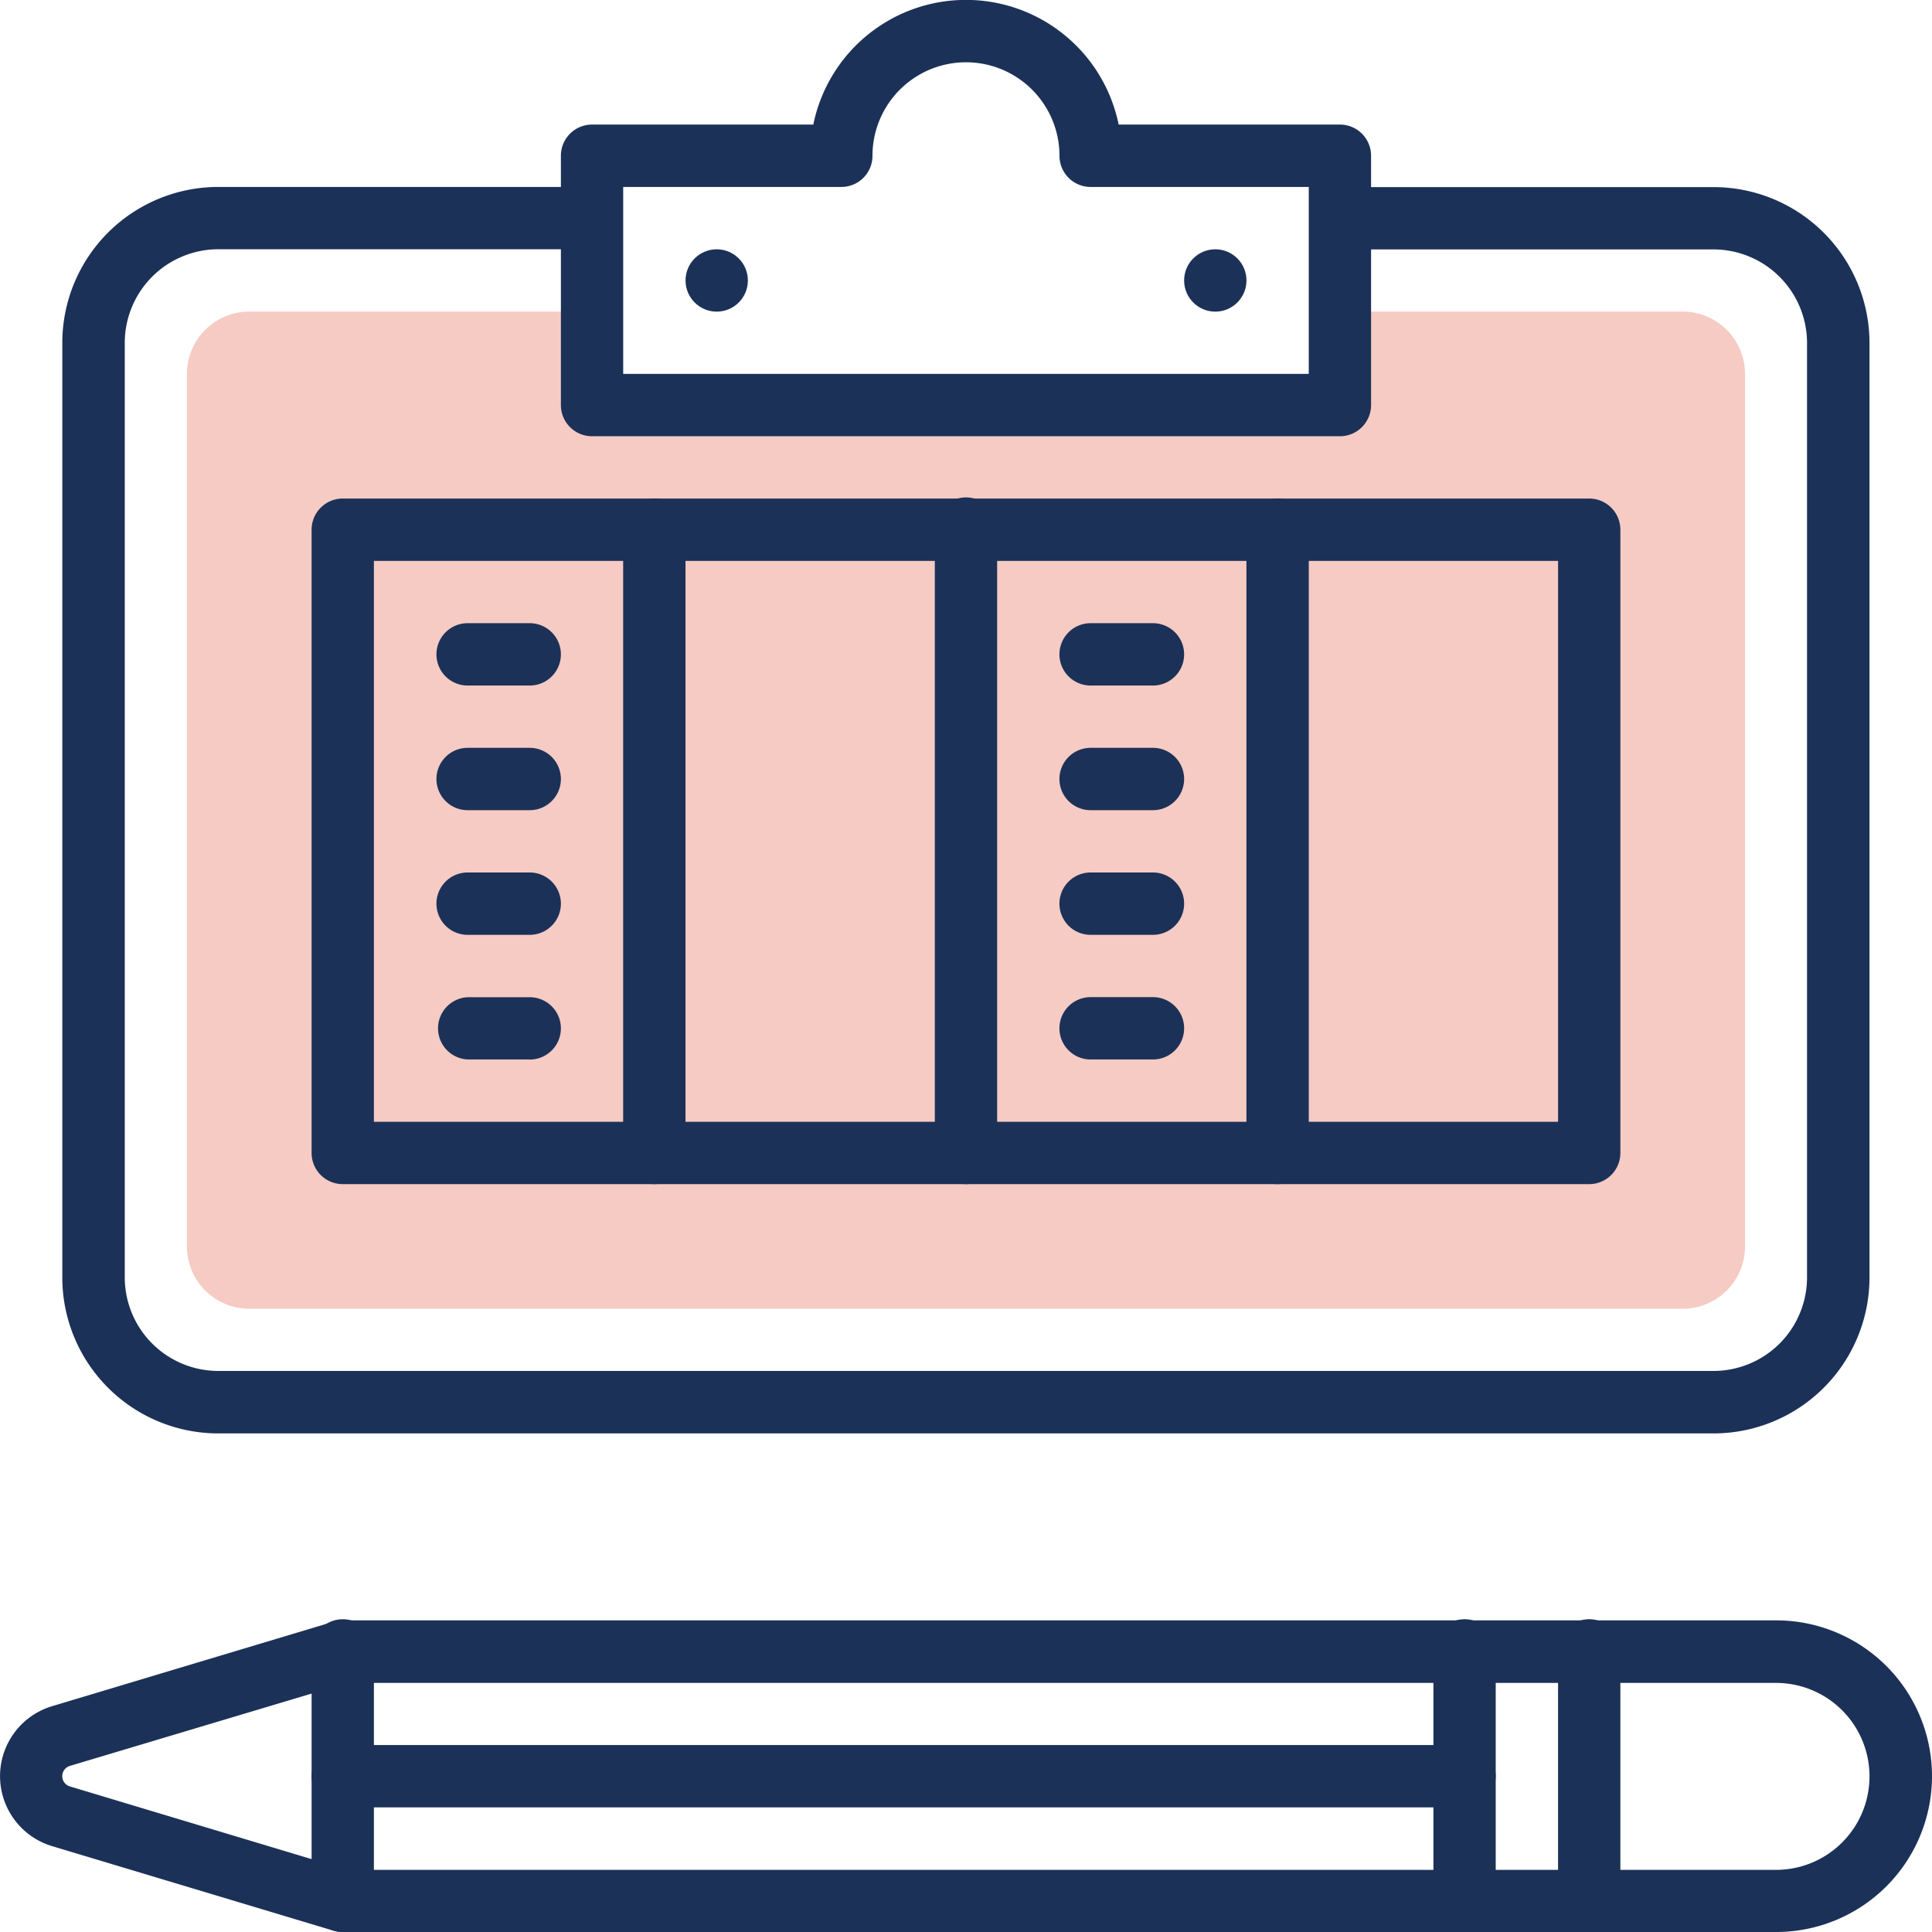 <?xml version="1.0" encoding="UTF-8"?> <svg xmlns="http://www.w3.org/2000/svg" id="Layer_1" data-name="Layer 1" viewBox="0 0 476 476"><defs><style>.cls-1{fill:#1c3157;}.cls-2{fill:#f5cbc4;}</style></defs><path class="cls-1" d="M457.4,480.31H104.24A7.83,7.83,0,0,1,102,480L32.61,459.15a18,18,0,0,1,0-34.47L102,403.85a7.82,7.82,0,0,1,2.21-.32H457.4a38.39,38.39,0,1,1,0,76.78ZM105.36,465h352a23,23,0,1,0,0-46.06h-352L37,439.39a2.64,2.64,0,0,0,0,5.05Z" transform="translate(-19.79 -4.31)"></path><path class="cls-1" d="M104.24,480.31a7.68,7.68,0,0,1-7.68-7.68V411.21a7.68,7.68,0,1,1,15.35,0v61.42A7.67,7.67,0,0,1,104.24,480.31Z" transform="translate(-19.79 -4.31)"></path><path class="cls-1" d="M411.33,480.31a7.67,7.67,0,0,1-7.67-7.68V411.21a7.68,7.68,0,1,1,15.35,0v61.42A7.68,7.68,0,0,1,411.33,480.31Z" transform="translate(-19.79 -4.31)"></path><path class="cls-2" d="M434.37,81.08H349.91v23H165.66v-23H81.2A15.37,15.37,0,0,0,65.85,96.43v215A15.37,15.37,0,0,0,81.2,326.76H434.37a15.37,15.37,0,0,0,15.35-15.36v-215A15.37,15.37,0,0,0,434.37,81.08Z" transform="translate(-19.79 -4.31)"></path><path class="cls-1" d="M380.62,480.31a7.67,7.67,0,0,1-7.67-7.68V411.21a7.68,7.68,0,1,1,15.35,0v61.42A7.68,7.68,0,0,1,380.62,480.31Z" transform="translate(-19.79 -4.31)"></path><path class="cls-1" d="M380.62,449.6H104.24a7.68,7.68,0,1,1,0-15.36H380.62a7.68,7.68,0,1,1,0,15.36Z" transform="translate(-19.79 -4.31)"></path><path class="cls-1" d="M349.91,111.79H165.66a7.68,7.68,0,0,1-7.68-7.68V42.69A7.68,7.68,0,0,1,165.66,35h54.51a38.39,38.39,0,0,1,75.23,0h54.51a7.68,7.68,0,0,1,7.68,7.68v61.42A7.68,7.68,0,0,1,349.91,111.79ZM173.33,96.43H342.24V50.37H288.49a7.67,7.67,0,0,1-7.67-7.68,23,23,0,0,0-46.07,0,7.67,7.67,0,0,1-7.67,7.68H173.33ZM296.17,42.69h0Z" transform="translate(-19.79 -4.31)"></path><path class="cls-1" d="M442,357.47H73.53a38.44,38.44,0,0,1-38.39-38.39V88.76A38.43,38.43,0,0,1,73.53,50.37h92.13a7.68,7.68,0,0,1,0,15.35H73.53a23.07,23.07,0,0,0-23,23V319.08a23.06,23.06,0,0,0,23,23H442a23.06,23.06,0,0,0,23-23V88.76a23.07,23.07,0,0,0-23-23H349.91a7.68,7.68,0,0,1,0-15.35H442a38.43,38.43,0,0,1,38.39,38.39V319.08A38.44,38.44,0,0,1,442,357.47Z" transform="translate(-19.79 -4.31)"></path><circle class="cls-1" cx="176.58" cy="69.1" r="7.68"></circle><circle class="cls-1" cx="299.42" cy="69.1" r="7.68"></circle><path class="cls-1" d="M411.33,296.05H104.24a7.68,7.68,0,0,1-7.68-7.68V134.82a7.68,7.68,0,0,1,7.68-7.68H411.33a7.68,7.68,0,0,1,7.68,7.68V288.37A7.68,7.68,0,0,1,411.33,296.05ZM111.91,280.69H403.66V142.5H111.91Z" transform="translate(-19.79 -4.31)"></path><path class="cls-1" d="M257.79,296.05a7.68,7.68,0,0,1-7.68-7.68V134.82a7.68,7.68,0,1,1,15.35,0V288.37A7.67,7.67,0,0,1,257.79,296.05Z" transform="translate(-19.79 -4.31)"></path><path class="cls-1" d="M334.56,296.05a7.68,7.68,0,0,1-7.68-7.68V134.82a7.68,7.68,0,0,1,15.36,0V288.37A7.68,7.68,0,0,1,334.56,296.05Z" transform="translate(-19.79 -4.31)"></path><path class="cls-1" d="M181,296.05a7.68,7.68,0,0,1-7.68-7.68V134.82a7.68,7.68,0,0,1,15.36,0V288.37A7.68,7.68,0,0,1,181,296.05Z" transform="translate(-19.79 -4.31)"></path><path class="cls-1" d="M150.3,173.21H135a7.68,7.68,0,1,1,0-15.36H150.3a7.68,7.68,0,0,1,0,15.36Z" transform="translate(-19.79 -4.31)"></path><path class="cls-1" d="M150.3,203.92H135a7.68,7.68,0,1,1,0-15.36H150.3a7.68,7.68,0,0,1,0,15.36Z" transform="translate(-19.79 -4.31)"></path><path class="cls-1" d="M150.3,234.63H135a7.68,7.68,0,0,1,0-15.36H150.3a7.68,7.68,0,0,1,0,15.36Z" transform="translate(-19.79 -4.31)"></path><path class="cls-1" d="M150.3,265.34H135A7.68,7.68,0,0,1,135,250H150.3a7.68,7.68,0,0,1,0,15.36Z" transform="translate(-19.79 -4.31)"></path><path class="cls-1" d="M303.85,173.21H288.49a7.68,7.68,0,0,1,0-15.36h15.36a7.68,7.68,0,0,1,0,15.36Z" transform="translate(-19.79 -4.31)"></path><path class="cls-1" d="M303.85,203.92H288.49a7.68,7.68,0,0,1,0-15.36h15.36a7.68,7.68,0,0,1,0,15.36Z" transform="translate(-19.79 -4.31)"></path><path class="cls-1" d="M303.85,234.63H288.49a7.68,7.68,0,0,1,0-15.36h15.36a7.68,7.68,0,1,1,0,15.36Z" transform="translate(-19.79 -4.31)"></path><path class="cls-1" d="M303.85,265.34H288.49a7.68,7.68,0,0,1,0-15.36h15.36a7.68,7.68,0,0,1,0,15.36Z" transform="translate(-19.79 -4.31)"></path></svg> 